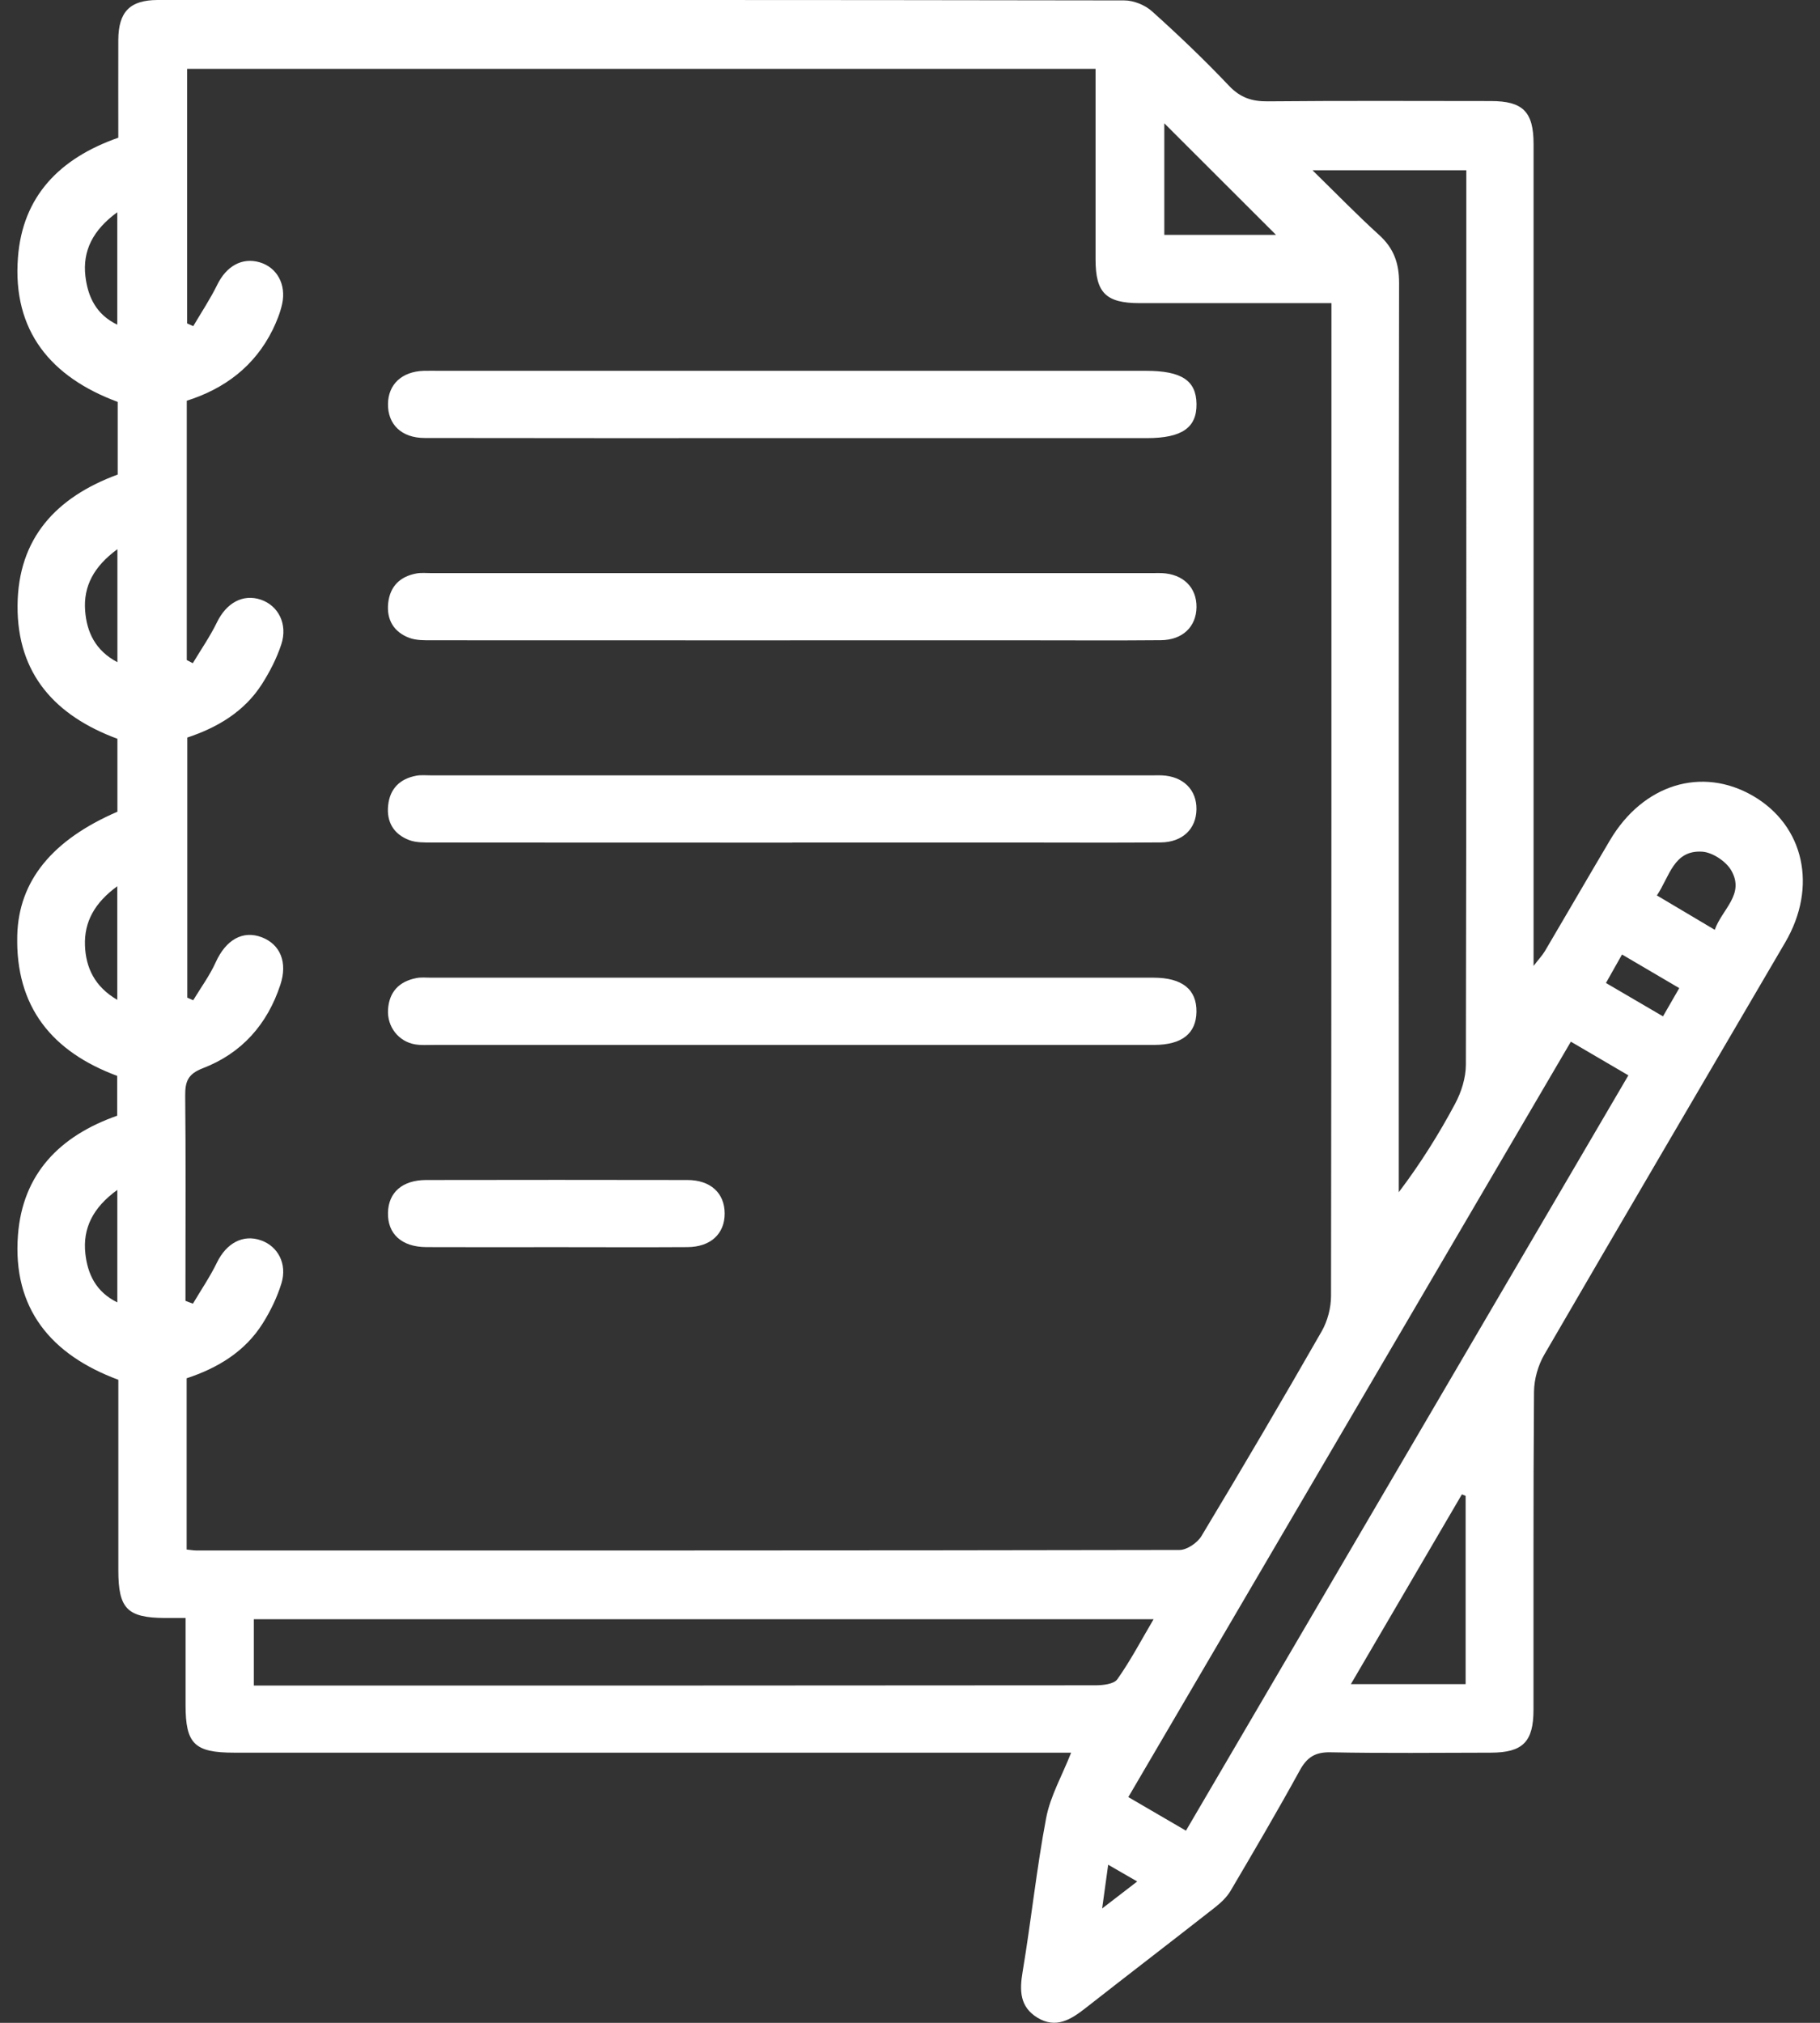 <svg width="45" height="50" viewBox="0 0 45 50" fill="none" xmlns="http://www.w3.org/2000/svg">
<rect x="0" y="0" width="45" height="50" fill="#333333" stroke="none"/>
<g clip-path="url(#clip0_85_73)">
<path d="M4.592 39.993C4.379 39.993 4.226 39.993 4.074 39.993C3.146 39.987 2.926 39.762 2.926 38.816C2.926 37.254 2.926 35.693 2.926 34.105C1.265 33.49 0.305 32.346 0.444 30.528C0.559 29.021 1.469 28.079 2.897 27.578V26.593C1.295 25.999 0.378 24.895 0.427 23.113C0.465 21.776 1.286 20.762 2.903 20.064V18.261C1.371 17.694 0.423 16.663 0.434 14.971C0.445 13.304 1.389 12.29 2.91 11.73V9.934C1.263 9.325 0.303 8.181 0.444 6.362C0.559 4.855 1.469 3.913 2.925 3.404C2.925 2.608 2.922 1.798 2.925 0.988C2.929 0.292 3.211 0.002 3.897 0C11.864 -0.001 19.83 -0.004 27.796 0.01C28.029 0.01 28.31 0.123 28.483 0.279C29.142 0.87 29.782 1.482 30.391 2.124C30.669 2.416 30.958 2.509 31.346 2.505C33.185 2.488 35.025 2.497 36.864 2.498C37.655 2.498 37.918 2.764 37.918 3.561C37.918 10.104 37.918 16.646 37.918 23.189C37.918 23.38 37.918 23.569 37.918 23.875C38.053 23.7 38.138 23.611 38.199 23.508C38.736 22.598 39.266 21.682 39.805 20.772C40.624 19.385 42.077 18.937 43.346 19.674C44.608 20.409 44.945 21.919 44.14 23.294C42.155 26.69 40.158 30.08 38.184 33.482C38.028 33.749 37.932 34.091 37.929 34.4C37.909 37.02 37.919 39.642 37.916 42.262C37.916 43.055 37.651 43.321 36.859 43.322C35.54 43.324 34.221 43.339 32.901 43.313C32.516 43.304 32.314 43.437 32.135 43.765C31.585 44.767 31.006 45.753 30.425 46.739C30.331 46.897 30.184 47.034 30.038 47.149C28.973 47.984 27.899 48.806 26.833 49.641C26.474 49.922 26.107 50.149 25.653 49.874C25.213 49.606 25.205 49.204 25.285 48.734C25.497 47.471 25.628 46.192 25.867 44.934C25.971 44.391 26.263 43.886 26.484 43.322C26.307 43.322 26.124 43.322 25.939 43.322C19.222 43.322 12.505 43.322 5.789 43.322C4.809 43.322 4.588 43.105 4.588 42.145C4.588 41.452 4.588 40.759 4.588 39.989L4.592 39.993ZM27.089 1.701H4.627V7.994C4.677 8.017 4.727 8.04 4.778 8.062C4.979 7.72 5.2 7.389 5.374 7.034C5.598 6.579 5.985 6.356 6.419 6.483C6.846 6.608 7.084 7.029 6.975 7.518C6.927 7.735 6.84 7.948 6.743 8.149C6.296 9.055 5.549 9.611 4.618 9.905V16.315C4.668 16.342 4.717 16.368 4.767 16.393C4.968 16.058 5.193 15.734 5.364 15.383C5.596 14.904 6.006 14.673 6.448 14.822C6.884 14.97 7.119 15.429 6.955 15.928C6.843 16.269 6.673 16.601 6.48 16.904C6.042 17.593 5.372 17.984 4.631 18.231V24.66C4.679 24.681 4.728 24.703 4.777 24.724C4.966 24.411 5.186 24.113 5.335 23.782C5.585 23.232 6.001 22.986 6.475 23.168C6.931 23.344 7.115 23.789 6.932 24.341C6.611 25.32 5.975 26.036 5.016 26.404C4.646 26.546 4.577 26.732 4.579 27.08C4.595 28.573 4.586 30.064 4.586 31.558V32.154C4.647 32.178 4.709 32.2 4.77 32.224C4.97 31.886 5.194 31.558 5.365 31.206C5.598 30.728 6.01 30.501 6.454 30.659C6.872 30.806 7.105 31.239 6.959 31.72C6.854 32.063 6.692 32.398 6.501 32.703C6.06 33.411 5.379 33.816 4.615 34.068V38.301C4.712 38.31 4.778 38.324 4.845 38.324C12.95 38.324 21.056 38.328 29.161 38.312C29.346 38.312 29.602 38.138 29.704 37.972C30.714 36.294 31.706 34.606 32.679 32.907C32.824 32.653 32.91 32.327 32.91 32.033C32.922 24.049 32.92 16.066 32.92 8.082C32.92 7.898 32.92 7.713 32.92 7.493C31.296 7.493 29.736 7.493 28.177 7.493C27.345 7.493 27.088 7.237 27.088 6.414C27.088 4.854 27.088 3.294 27.088 1.698L27.089 1.701ZM36.255 4.209H32.452C33.054 4.798 33.562 5.321 34.101 5.81C34.464 6.139 34.595 6.511 34.593 7.001C34.581 14.307 34.585 21.614 34.585 28.919C34.585 29.103 34.585 29.285 34.585 29.469C35.12 28.762 35.575 28.036 35.978 27.282C36.133 26.992 36.244 26.639 36.244 26.314C36.259 19.147 36.255 11.979 36.255 4.812C36.255 4.623 36.255 4.432 36.255 4.209ZM6.276 41.663C6.825 41.663 7.326 41.663 7.827 41.663C14.245 41.663 20.663 41.663 27.081 41.657C27.269 41.657 27.541 41.628 27.626 41.508C27.951 41.049 28.214 40.548 28.523 40.023H6.276V41.664V41.663ZM29.323 45.25C32.984 39.002 36.608 32.816 40.262 26.58C39.781 26.298 39.326 26.032 38.84 25.748C35.174 32.004 31.542 38.202 27.898 44.42C28.385 44.704 28.831 44.963 29.323 45.25ZM36.238 36.975L36.146 36.937C35.236 38.491 34.328 40.044 33.401 41.628H36.238V36.975ZM31.549 5.805C30.629 4.886 29.698 3.956 28.788 3.048V5.805H31.549ZM42.398 22.983C42.578 22.471 43.147 22.108 42.806 21.515C42.677 21.291 42.344 21.069 42.089 21.052C41.381 21.005 41.281 21.668 40.967 22.133C41.427 22.406 41.854 22.659 42.398 22.983ZM2.9 5.246C2.295 5.687 2.038 6.202 2.112 6.83C2.171 7.324 2.37 7.773 2.9 8.025V5.246ZM2.903 13.575C2.321 14 2.059 14.49 2.105 15.095C2.144 15.617 2.352 16.079 2.903 16.368V13.575ZM2.9 21.906C2.338 22.315 2.08 22.788 2.101 23.37C2.121 23.917 2.34 24.389 2.9 24.714V21.906ZM2.901 29.412C2.295 29.849 2.041 30.364 2.111 30.99C2.166 31.485 2.368 31.933 2.901 32.192V29.41V29.412ZM39.707 24.297C40.196 24.582 40.646 24.845 41.118 25.122C41.261 24.873 41.38 24.667 41.52 24.424C41.037 24.14 40.588 23.875 40.105 23.593C39.959 23.853 39.844 24.058 39.707 24.298V24.297ZM28.118 46.506C27.85 46.352 27.661 46.243 27.4 46.092C27.351 46.449 27.311 46.744 27.251 47.173C27.608 46.897 27.837 46.722 28.118 46.506Z" fill="white"/>
<path d="M19.561 10.829C16.541 10.829 13.521 10.832 10.5 10.826C9.93 10.826 9.586 10.492 9.593 9.983C9.6 9.498 9.938 9.184 10.475 9.166C10.614 9.162 10.753 9.166 10.891 9.166C16.012 9.166 21.134 9.166 26.254 9.166C26.949 9.166 27.643 9.166 28.337 9.166C29.213 9.166 29.576 9.404 29.584 9.984C29.593 10.571 29.221 10.829 28.363 10.829C25.429 10.829 22.495 10.829 19.561 10.829Z" fill="white"/>
<path d="M19.536 15.828C16.585 15.828 13.634 15.828 10.684 15.826C10.496 15.826 10.293 15.831 10.121 15.767C9.737 15.623 9.554 15.318 9.598 14.906C9.643 14.494 9.889 14.251 10.293 14.175C10.411 14.153 10.535 14.166 10.656 14.166C16.61 14.166 22.564 14.166 28.518 14.166C28.588 14.166 28.657 14.163 28.727 14.166C29.254 14.189 29.59 14.52 29.584 15.009C29.577 15.492 29.239 15.82 28.702 15.824C27.608 15.834 26.515 15.827 25.421 15.827C23.459 15.827 21.498 15.827 19.536 15.827V15.828Z" fill="white"/>
<path d="M19.588 20.828C16.62 20.828 13.65 20.828 10.682 20.825C10.494 20.825 10.291 20.83 10.12 20.766C9.736 20.622 9.552 20.317 9.597 19.905C9.641 19.493 9.888 19.25 10.291 19.174C10.409 19.152 10.533 19.165 10.654 19.165C16.608 19.165 22.563 19.165 28.517 19.165C28.586 19.165 28.656 19.162 28.726 19.165C29.253 19.188 29.59 19.52 29.583 20.006C29.576 20.489 29.238 20.818 28.701 20.823C27.59 20.833 26.478 20.826 25.368 20.826C23.441 20.826 21.514 20.826 19.588 20.826V20.828Z" fill="white"/>
<path d="M19.587 25.828C16.635 25.828 13.684 25.828 10.734 25.828C10.578 25.828 10.418 25.84 10.266 25.815C9.855 25.747 9.569 25.38 9.594 24.956C9.621 24.517 9.868 24.259 10.294 24.176C10.411 24.152 10.536 24.166 10.657 24.166C16.611 24.166 22.566 24.166 28.52 24.166C29.23 24.166 29.591 24.457 29.583 25.011C29.575 25.547 29.221 25.826 28.544 25.828C27.485 25.829 26.426 25.828 25.367 25.828C23.439 25.828 21.512 25.828 19.587 25.828Z" fill="white"/>
<path d="M13.718 30.827C12.659 30.827 11.601 30.831 10.542 30.826C9.931 30.823 9.579 30.499 9.593 29.973C9.605 29.472 9.95 29.169 10.536 29.167C12.689 29.163 14.841 29.163 16.994 29.167C17.569 29.167 17.916 29.49 17.918 29.994C17.919 30.496 17.571 30.822 17 30.826C15.906 30.833 14.812 30.827 13.718 30.827Z" fill="white"/>
</g>
<defs>
<clipPath id="clip0_85_73">
<rect width="44.149" height="50" fill="white" transform="translate(0.426)"/>
</clipPath>
</defs>
</svg>
